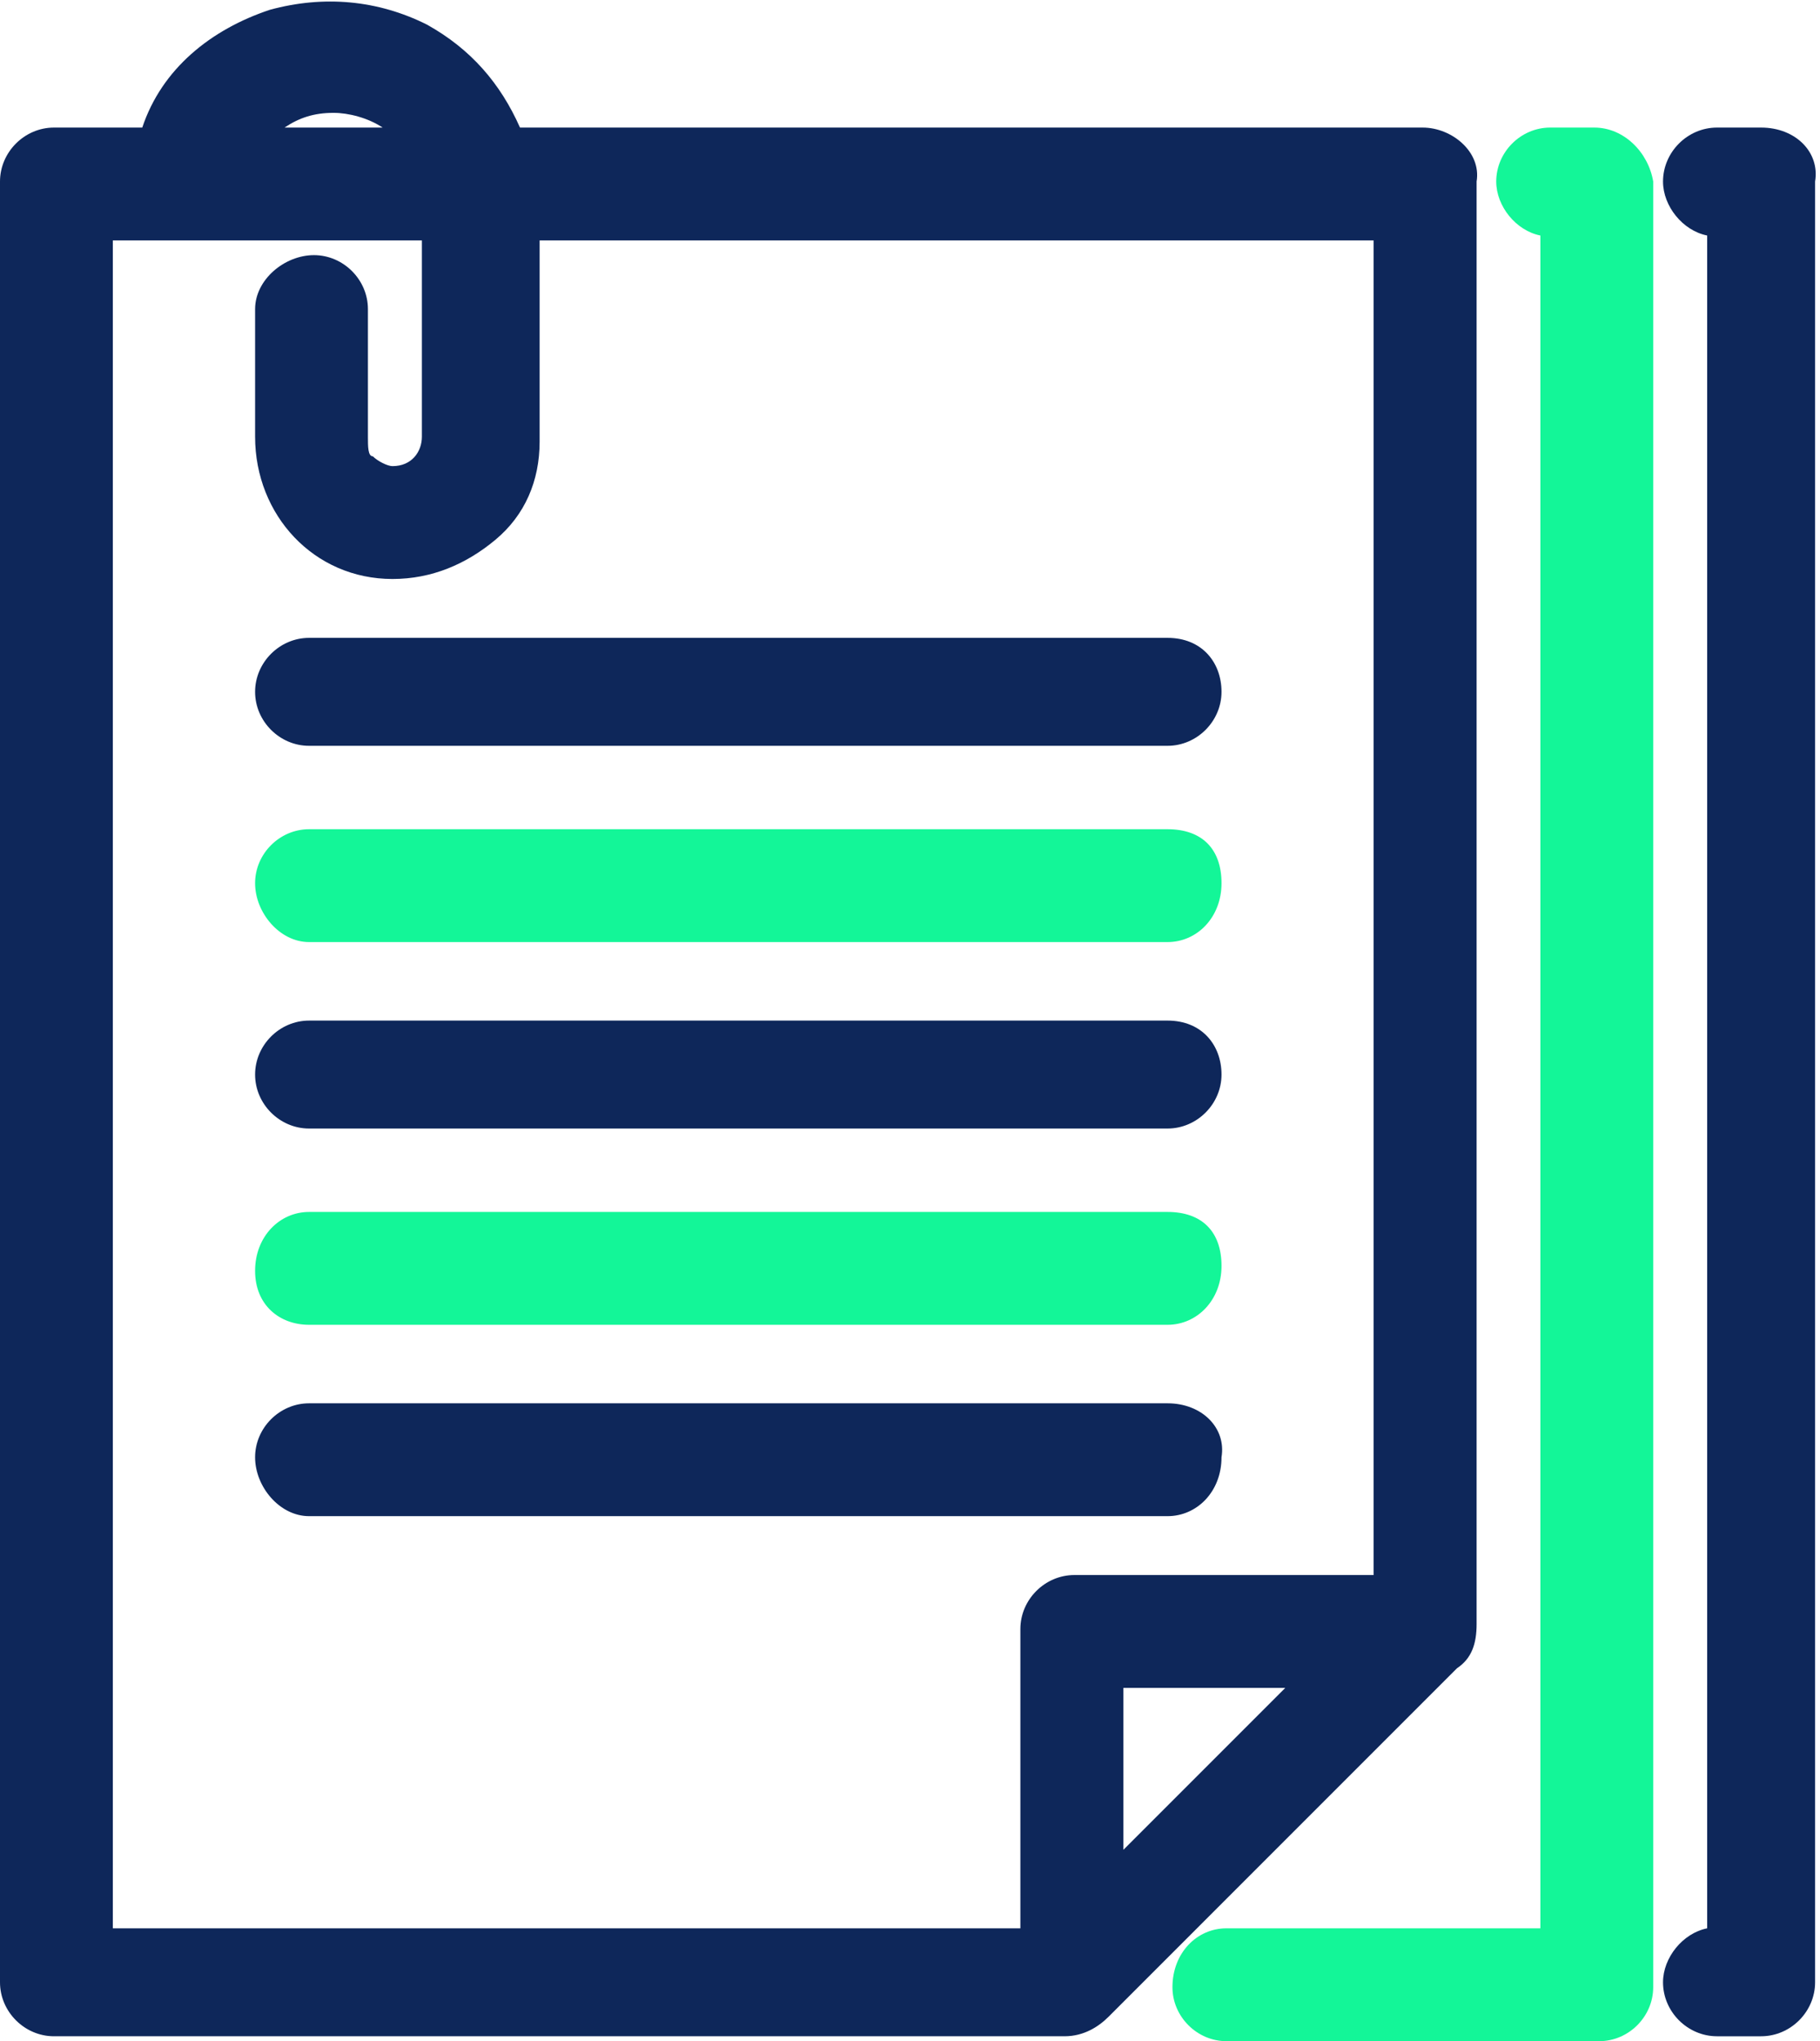 <?xml version="1.0" encoding="utf-8"?>
<!-- Generator: Adobe Illustrator 22.0.1, SVG Export Plug-In . SVG Version: 6.00 Build 0)  -->
<svg version="1.1" id="Calque_1" xmlns="http://www.w3.org/2000/svg" xmlns:xlink="http://www.w3.org/1999/xlink" x="0px" y="0px"
	 viewBox="0 0 37.1 41.6" width="37.1" height="41.6" style="enable-background:new 0 0 37.1 41.6;" xml:space="preserve">
<style type="text/css">
	.st0{fill:#0E275A;}
	.st1{fill:#13F698;}
</style>
<path class="st0" d="M29,2.6H10.6c-0.4-0.9-1-1.6-1.9-2.1C7.7,0,6.6-0.1,5.5,0.2C4.3,0.6,3.3,1.4,2.9,2.6H1.1C0.5,2.6,0,3.1,0,3.7
	v36.7c0,0.6,0.5,1.1,1.1,1.1h20.6c0,0,0,0,0,0c0.4,0,0.7-0.2,0.9-0.4l7.1-7.1c0.3-0.2,0.4-0.5,0.4-0.9V3.7C30.2,3.1,29.6,2.6,29,2.6
	z M26.2,34.4l-3.3,3.3v-3.3H26.2z M8.6,8.9c0,0.3-0.2,0.6-0.6,0.6c-0.1,0-0.3-0.1-0.4-0.2C7.5,9.3,7.5,9.1,7.5,8.9V6.3
	c0-0.6-0.5-1.1-1.1-1.1S5.2,5.7,5.2,6.3v2.6c0,1.6,1.2,2.9,2.8,2.9c0.8,0,1.5-0.3,2.1-0.8s0.9-1.2,0.9-2V4.9h17v27.2h-6.1
	c-0.6,0-1.1,0.5-1.1,1.1v6.1H2.3l0-34.4h6.3V8.9z M7.8,2.6h-2c0.3-0.2,0.6-0.3,1-0.3C7.1,2.3,7.5,2.4,7.8,2.6z"/>
<path class="st0" d="M23.8,28.6H6.3c-0.6,0-1.1,0.5-1.1,1.1c0,0.6,0.5,1.2,1.1,1.2h17.5c0.6,0,1.1-0.5,1.1-1.2
	C25,29.1,24.5,28.6,23.8,28.6z"/>
<path class="st1" d="M23.8,24.7H6.3c-0.6,0-1.1,0.5-1.1,1.2S5.7,27,6.3,27h17.5c0.6,0,1.1-0.5,1.1-1.2S24.5,24.7,23.8,24.7z"/>
<path class="st0" d="M23.8,20.8H6.3c-0.6,0-1.1,0.5-1.1,1.1s0.5,1.1,1.1,1.1h17.5c0.6,0,1.1-0.5,1.1-1.1S24.5,20.8,23.8,20.8z"/>
<path class="st1" d="M23.8,16.9H6.3c-0.6,0-1.1,0.5-1.1,1.1s0.5,1.2,1.1,1.2h17.5c0.6,0,1.1-0.5,1.1-1.2S24.5,16.9,23.8,16.9z"/>
<path class="st0" d="M23.8,13H6.3c-0.6,0-1.1,0.5-1.1,1.1s0.5,1.1,1.1,1.1h17.5c0.6,0,1.1-0.5,1.1-1.1S24.5,13,23.8,13z"/>
<path class="st1" d="M32.5,2.6h-0.9c-0.6,0-1.1,0.5-1.1,1.1c0,0.5,0.4,1,0.9,1.1v34.5h-6.4c-0.6,0-1.1,0.5-1.1,1.2
	c0,0.6,0.5,1.1,1.1,1.1h7.6c0.6,0,1.1-0.5,1.1-1.1V3.7C33.6,3.1,33.1,2.6,32.5,2.6z"/>
<path class="st0" d="M35.9,2.6h-0.9c-0.6,0-1.1,0.5-1.1,1.1c0,0.5,0.4,1,0.9,1.1v34.5c-0.5,0.1-0.9,0.6-0.9,1.1
	c0,0.6,0.5,1.1,1.1,1.1h0.9c0.6,0,1.1-0.5,1.1-1.1V3.7C37.1,3.1,36.6,2.6,35.9,2.6z"/>
</svg>
